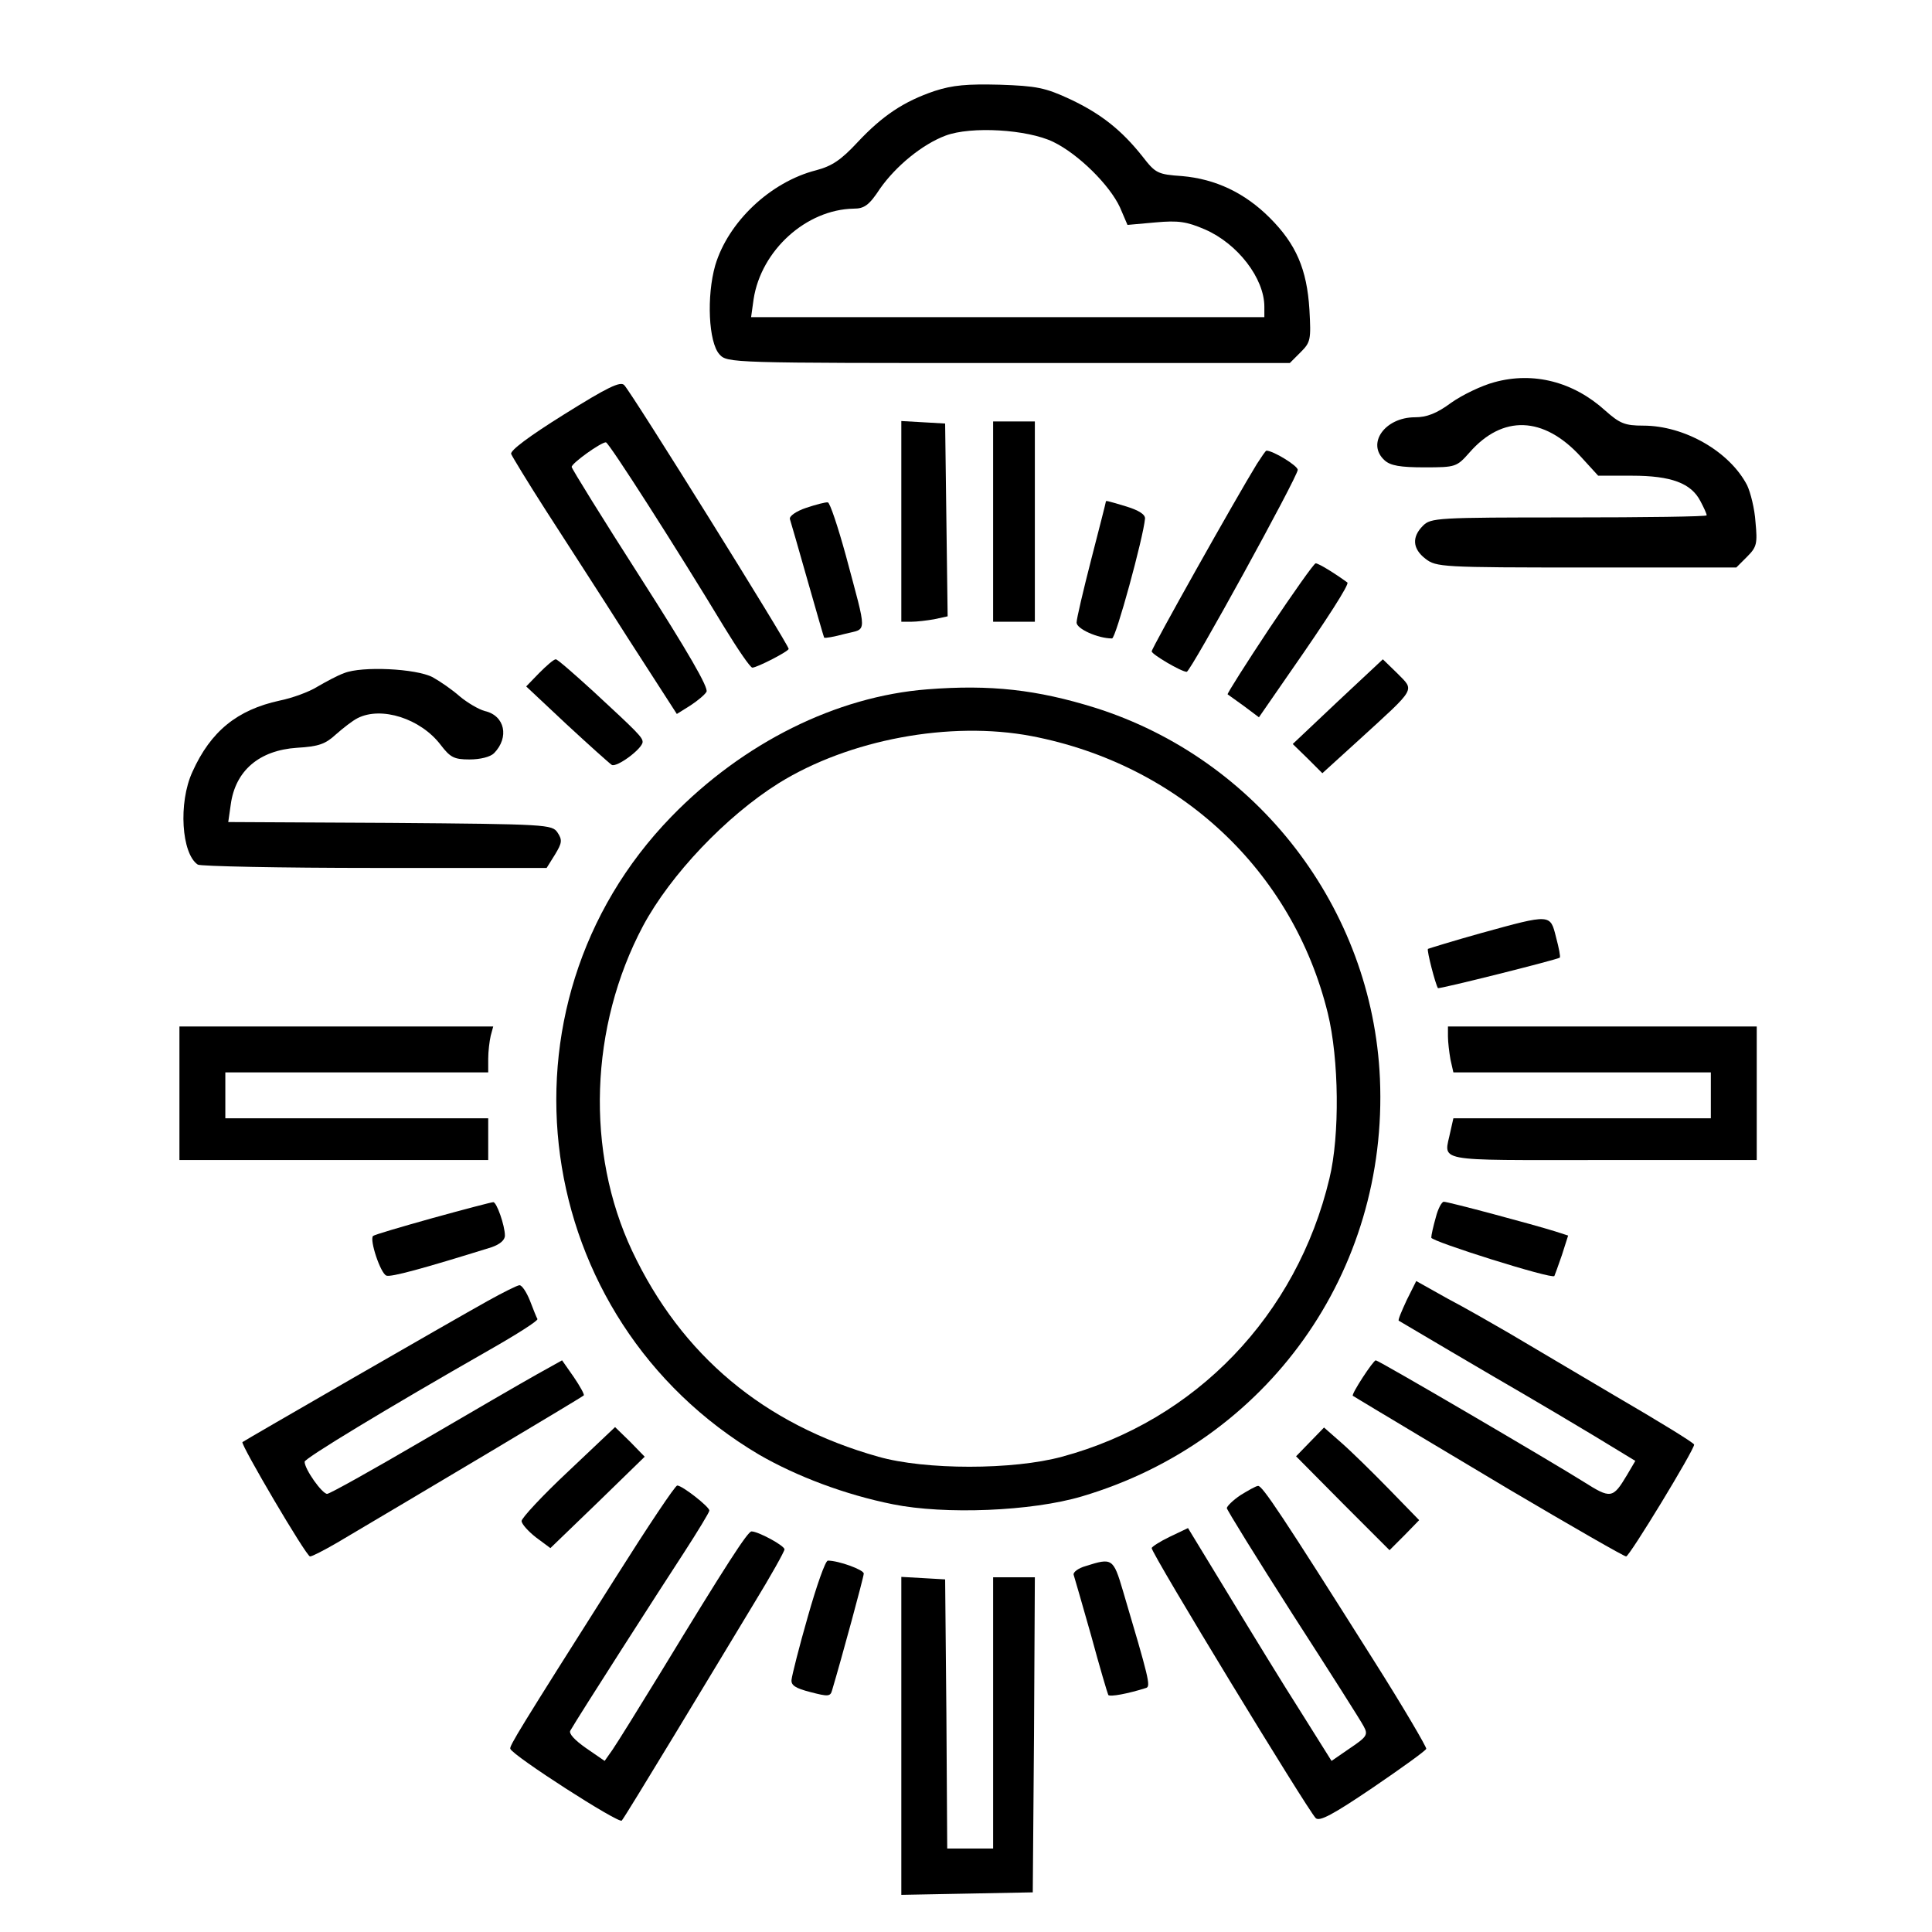 <?xml version="1.0" standalone="no"?>
<!DOCTYPE svg PUBLIC "-//W3C//DTD SVG 20010904//EN"
 "http://www.w3.org/TR/2001/REC-SVG-20010904/DTD/svg10.dtd">
<svg version="1.0" xmlns="http://www.w3.org/2000/svg"
 width="463pt" height="463pt" viewBox="0 0 463 463"
 preserveAspectRatio="xMidYMid meet">

<g transform="translate(0,463) scale(0.1,-0.1)"
fill="#000000" stroke="none">
<path d="M2240 4412 c-74 -25 -125 -59 -185 -123 -39 -42 -61 -57 -99 -67
-110 -28 -211 -124 -242 -228 -21 -74 -16 -184 10 -213 19 -21 24 -21 693 -21
l674 0 26 26 c24 24 25 30 21 102 -6 97 -32 157 -95 220 -60 60 -130 93 -210
100 -59 4 -64 7 -95 47 -50 63 -99 102 -173 137 -60 28 -81 32 -169 35 -78 2
-113 -1 -156 -15z m284 -122 c60 -29 135 -103 160 -157 l18 -42 67 6 c55 5 75
2 119 -17 78 -34 142 -117 142 -185 l0 -25 -615 0 -615 0 6 43 c18 117 126
215 240 217 25 0 37 8 63 48 38 54 101 106 157 127 61 23 196 15 258 -15z"/>
<path d="M3581 3714 c-30 -8 -76 -30 -103 -49 -35 -26 -59 -35 -87 -35 -72 0
-117 -63 -73 -103 14 -13 38 -17 96 -17 75 0 77 1 108 36 79 90 177 87 266
-10 l42 -46 81 0 c94 0 142 -18 164 -61 8 -15 15 -30 15 -34 0 -3 -148 -5
-330 -5 -317 0 -331 -1 -350 -20 -27 -27 -25 -55 6 -79 26 -20 38 -21 386 -21
l359 0 26 26 c23 23 25 31 20 83 -2 32 -12 71 -20 88 -42 81 -150 143 -249
143 -44 0 -56 5 -91 36 -76 69 -172 94 -266 68z"/>
<path d="M1352 3637 c-85 -53 -130 -87 -127 -95 3 -7 40 -68 83 -135 43 -67
132 -204 196 -305 l118 -183 32 20 c17 11 35 26 39 33 6 9 -45 97 -157 272
-91 142 -166 263 -166 267 0 9 70 59 82 59 7 0 170 -255 283 -442 33 -54 63
-98 68 -98 11 0 87 39 87 45 0 10 -375 612 -394 632 -9 10 -40 -5 -144 -70z"/>
<path d="M2160 3381 l0 -241 24 0 c13 0 38 3 55 6 l32 7 -3 231 -3 231 -52 3
-53 3 0 -240z"/>
<path d="M2380 3380 l0 -240 50 0 50 0 0 240 0 240 -50 0 -50 0 0 -240z"/>
<path d="M3012 3518 c-51 -83 -252 -441 -252 -449 0 -7 71 -49 84 -49 9 0 266
468 266 484 0 10 -59 46 -75 46 -2 0 -12 -15 -23 -32z"/>
<path d="M1932 3413 c-24 -8 -41 -20 -39 -27 2 -6 21 -72 42 -146 21 -74 39
-136 40 -138 2 -2 24 2 50 9 54 14 54 -7 2 188 -19 69 -38 126 -43 127 -5 1
-28 -5 -52 -13z"/>
<path d="M2650 3427 c0 -2 -16 -64 -35 -138 -19 -74 -35 -142 -35 -151 0 -15
51 -38 85 -38 9 0 75 242 79 287 1 10 -15 20 -44 29 -50 15 -50 15 -50 11z"/>
<path d="M3042 3124 c-57 -86 -102 -157 -100 -158 2 -1 19 -14 39 -28 l36 -27
74 107 c90 129 143 212 138 216 -30 22 -69 46 -76 46 -4 0 -54 -71 -111 -156z"/>
<path d="M1292 3017 l-31 -32 97 -91 c53 -49 102 -93 108 -97 12 -7 74 39 74
55 0 11 -13 24 -118 121 -46 42 -86 77 -90 77 -5 0 -22 -15 -40 -33z"/>
<path d="M3206 2949 l-108 -102 36 -35 35 -35 88 80 c139 127 133 117 92 159
l-35 34 -108 -101z"/>
<path d="M825 3017 c-17 -6 -46 -22 -65 -33 -19 -12 -60 -27 -90 -33 -101 -22
-165 -73 -209 -171 -34 -74 -26 -196 13 -222 6 -4 197 -8 424 -8 l412 0 20 32
c17 28 18 35 6 53 -13 19 -24 20 -401 23 l-388 2 6 42 c11 81 68 130 159 136
52 3 68 9 93 32 17 15 40 33 52 39 57 29 151 -1 199 -64 23 -30 32 -35 69 -35
26 0 50 6 59 15 37 38 26 90 -22 101 -15 4 -42 20 -60 35 -18 16 -47 36 -65
46 -40 21 -170 27 -212 10z"/>
<path d="M2222 2978 c-218 -17 -441 -128 -613 -305 -442 -455 -339 -1204 210
-1529 90 -52 206 -96 321 -119 124 -25 332 -17 453 19 445 132 734 538 714
1001 -18 408 -293 766 -683 889 -138 43 -250 56 -402 44z m250 -112 c354 -68
626 -322 710 -664 27 -110 29 -293 4 -396 -78 -328 -321 -581 -641 -667 -117
-32 -328 -32 -440 0 -274 77 -472 243 -590 493 -112 238 -102 538 26 779 66
123 199 263 325 342 169 105 411 150 606 113z"/>
<path d="M3550 2394 c-68 -19 -126 -37 -128 -38 -3 -4 18 -85 24 -94 2 -3 285
68 292 73 2 2 -2 23 -9 49 -14 56 -12 56 -179 10z"/>
<path d="M430 2010 l0 -160 370 0 370 0 0 50 0 50 -315 0 -315 0 0 55 0 55
315 0 315 0 0 33 c0 17 3 42 6 55 l6 22 -376 0 -376 0 0 -160z"/>
<path d="M3470 2146 c0 -13 3 -38 6 -55 l7 -31 308 0 309 0 0 -55 0 -55 -309
0 -308 0 -7 -31 c-15 -75 -49 -69 364 -69 l370 0 0 160 0 160 -370 0 -370 0 0
-24z"/>
<path d="M1037 1711 c-75 -21 -140 -40 -143 -43 -9 -9 18 -90 32 -95 11 -4 85
16 252 68 20 7 32 17 32 28 0 24 -20 81 -28 80 -4 0 -69 -17 -145 -38z"/>
<path d="M3441 1713 c-6 -21 -11 -43 -11 -49 0 -9 289 -100 295 -92 1 2 9 24
18 50 l15 47 -31 10 c-51 16 -256 71 -267 71 -5 0 -14 -17 -19 -37z"/>
<path d="M3371 1514 c-12 -26 -21 -47 -19 -49 8 -5 232 -137 298 -175 41 -24
119 -70 172 -102 l97 -59 -20 -34 c-34 -57 -39 -57 -104 -16 -73 46 -491 291
-498 291 -6 0 -59 -81 -55 -85 2 -1 26 -16 53 -32 28 -17 172 -103 321 -192
149 -88 276 -161 281 -161 8 0 163 255 163 268 0 4 -85 56 -188 116 -103 61
-218 129 -257 152 -38 22 -104 60 -146 82 l-75 42 -23 -46z"/>
<path d="M1170 1513 c-90 -50 -584 -335 -589 -339 -5 -5 153 -274 162 -274 5
0 34 15 65 33 181 107 588 349 591 353 2 2 -9 22 -24 44 l-28 40 -61 -34 c-34
-19 -158 -91 -276 -160 -118 -69 -220 -126 -226 -126 -12 0 -54 59 -54 77 0 8
196 127 443 268 65 37 117 70 115 74 -2 3 -10 23 -18 44 -8 20 -19 37 -25 37
-5 0 -39 -17 -75 -37z"/>
<path d="M1362 1104 c-62 -58 -112 -112 -112 -119 0 -7 15 -24 34 -39 l35 -26
113 109 113 110 -35 36 -36 35 -112 -106z"/>
<path d="M3139 1174 l-33 -34 112 -113 112 -112 36 36 35 36 -73 75 c-40 41
-91 91 -114 111 l-41 36 -34 -35z"/>
<path d="M1475 849 c-232 -366 -255 -404 -252 -410 5 -16 260 -180 267 -172 4
4 60 96 125 203 65 107 151 250 191 316 41 67 74 126 74 131 0 9 -63 43 -79
43 -9 0 -59 -77 -219 -340 -52 -85 -103 -167 -114 -183 l-19 -27 -45 31 c-27
19 -42 35 -37 42 20 35 219 345 272 426 33 51 61 97 61 101 0 9 -65 60 -77 60
-5 0 -71 -99 -148 -221z"/>
<path d="M2973 1047 c-18 -12 -32 -26 -33 -31 0 -4 71 -119 158 -255 87 -135
164 -256 170 -268 11 -20 8 -25 -32 -52 l-45 -31 -74 118 c-41 64 -118 190
-172 279 l-98 161 -44 -21 c-23 -11 -43 -24 -43 -27 0 -14 372 -625 393 -647
9 -9 41 8 137 73 69 47 126 88 128 93 1 4 -55 100 -126 212 -219 347 -267 419
-277 418 -5 0 -24 -11 -42 -22z"/>
<path d="M1936 756 c-21 -73 -38 -141 -39 -151 -2 -14 10 -21 45 -30 42 -11
48 -11 52 4 23 77 76 272 76 280 0 9 -60 31 -86 31 -6 0 -27 -60 -48 -134z"/>
<path d="M2602 877 c-18 -5 -31 -15 -29 -21 2 -6 21 -72 42 -146 20 -74 39
-138 41 -142 4 -5 47 3 91 17 11 4 6 24 -56 233 -23 78 -26 79 -89 59z"/>
<path d="M2160 470 l0 -381 158 3 157 3 3 378 2 377 -50 0 -50 0 0 -325 0
-325 -55 0 -55 0 -2 323 -3 322 -52 3 -53 3 0 -381z"/>
</g>
</svg>
